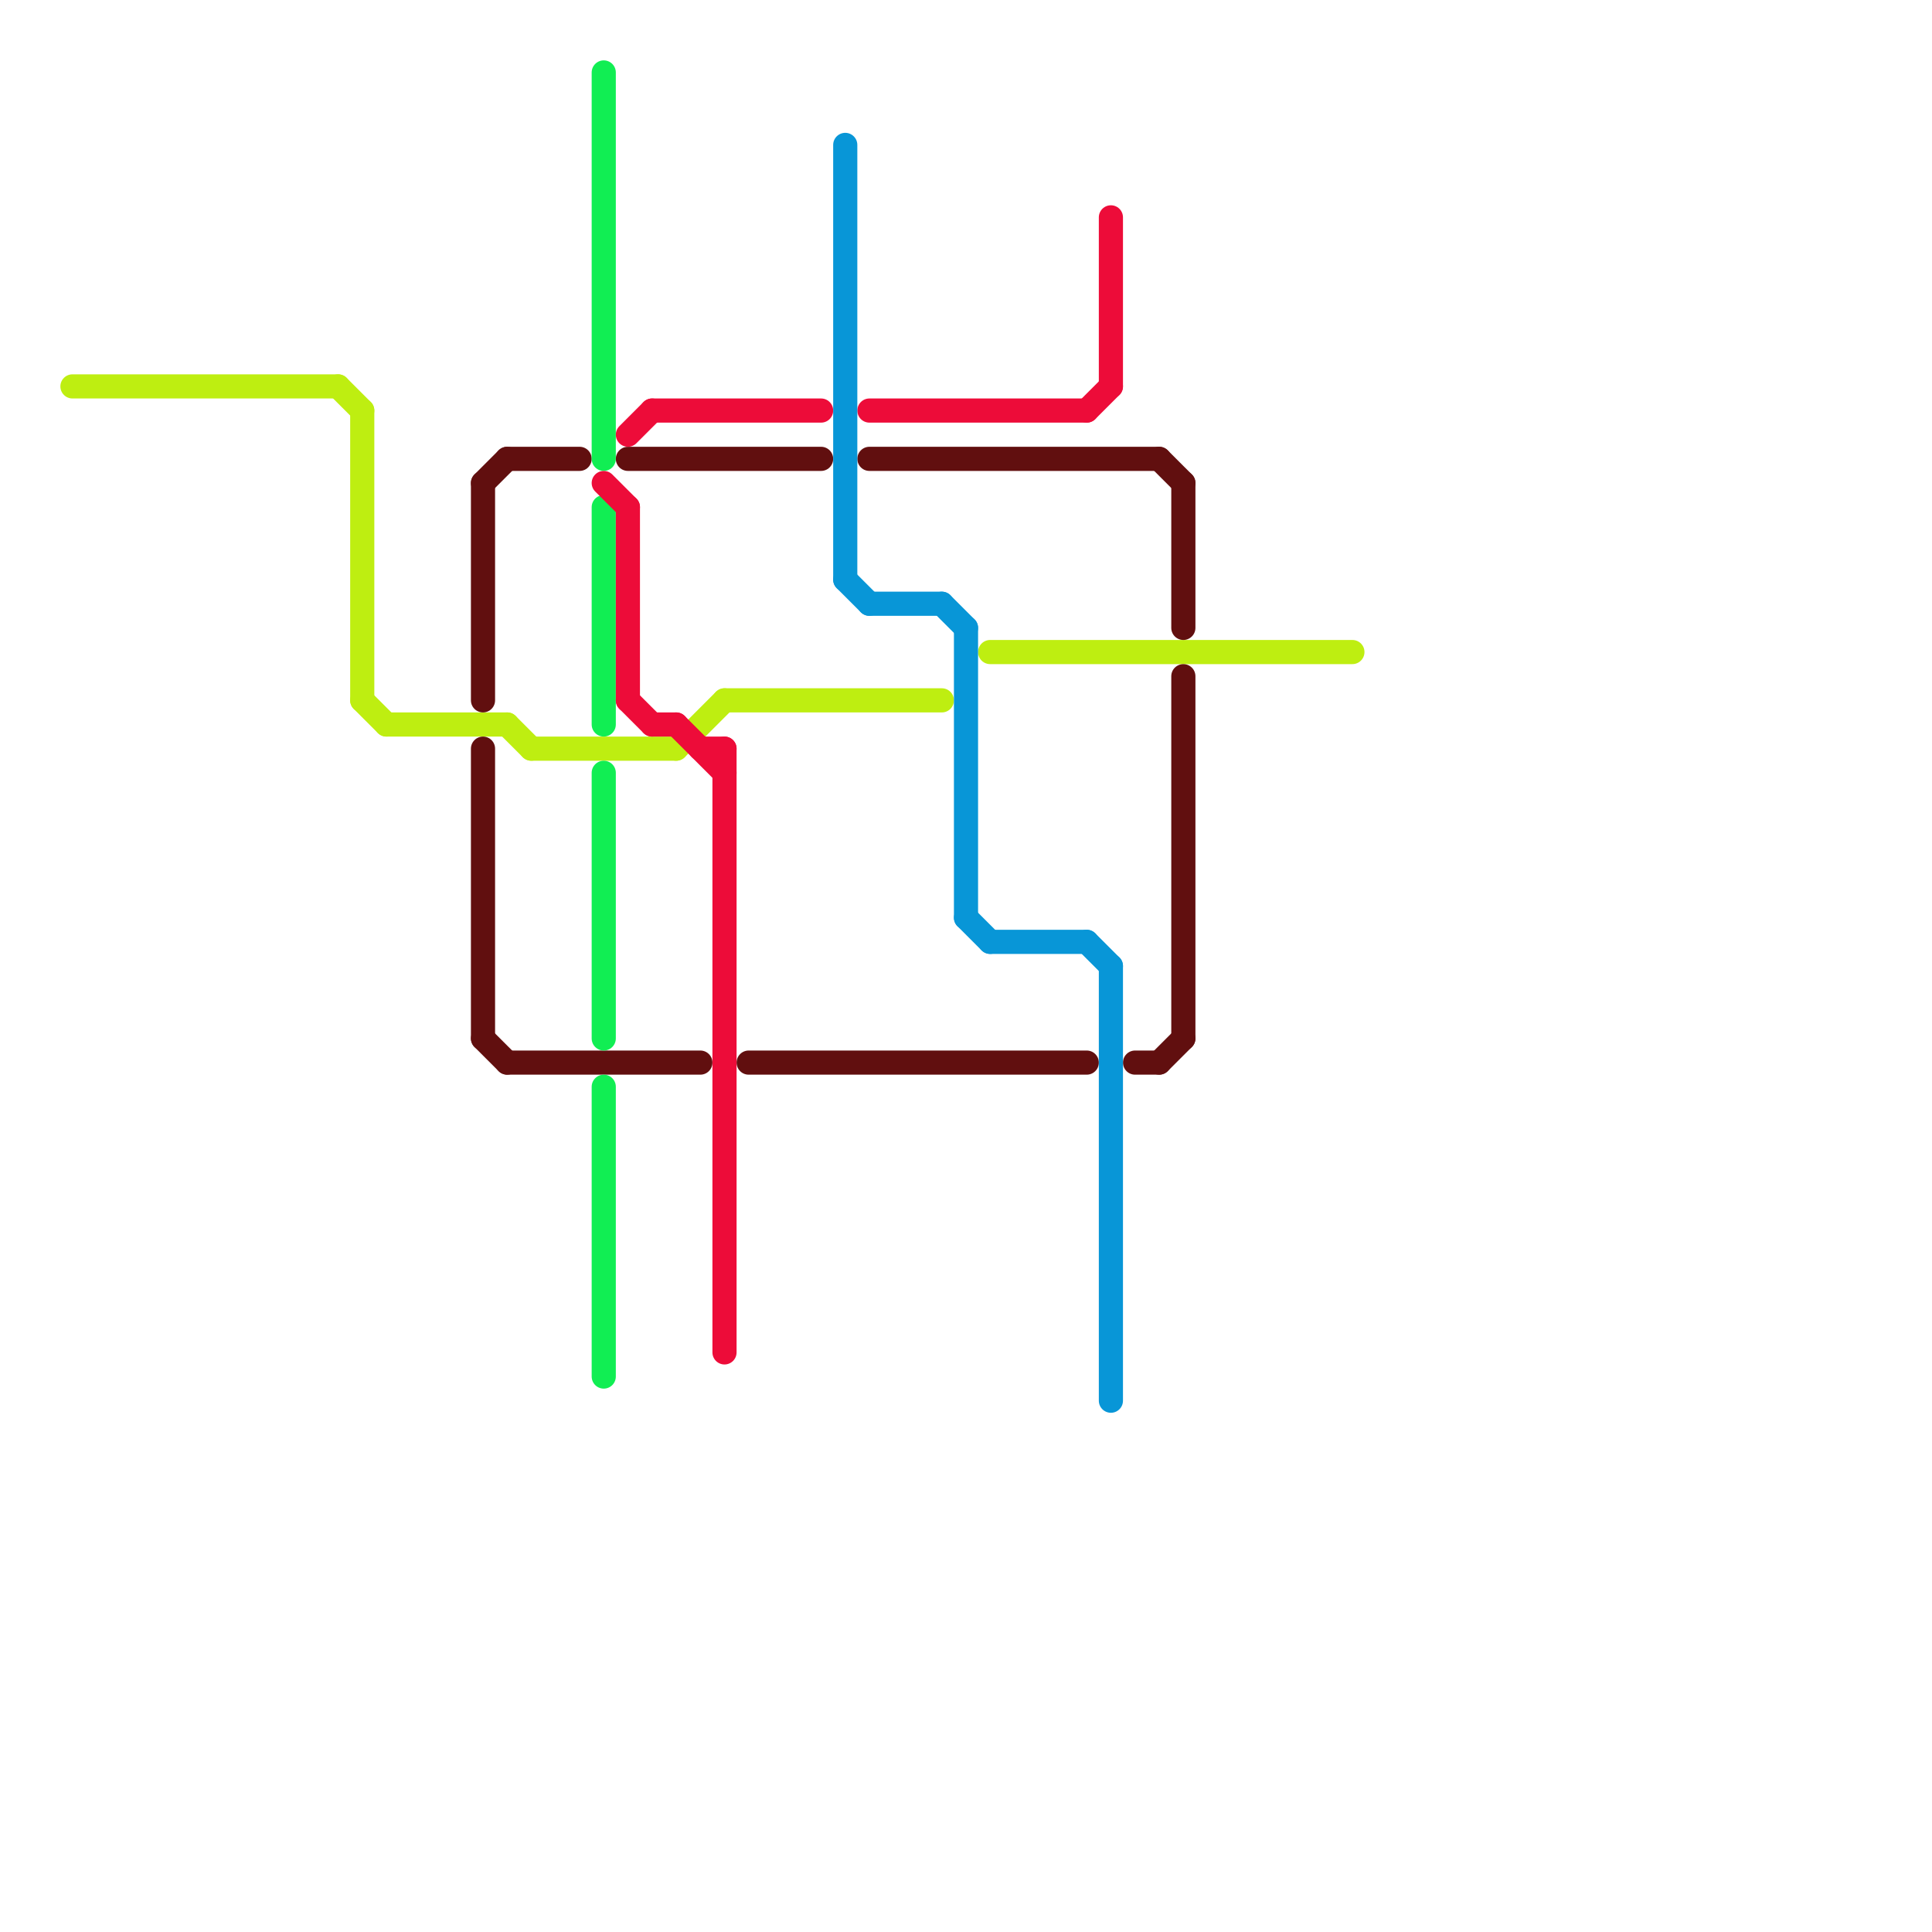 
<svg version="1.1" xmlns="http://www.w3.org/2000/svg" viewBox="0 0 80 80">
<style>text { font: 1px Helvetica; font-weight: 600; white-space: pre; dominant-baseline: central; } line { stroke-width: 1; fill: none; stroke-linecap: round; stroke-linejoin: round; } .c0 { stroke: #beee11 } .c1 { stroke: #610f0f } .c2 { stroke: #11ee53 } .c3 { stroke: #ed0c39 } .c4 { stroke: #0896d7 }</style><defs><g id="wm-xf"><circle r="1.2" fill="#000"/><circle r="0.9" fill="#fff"/><circle r="0.6" fill="#000"/><circle r="0.3" fill="#fff"/></g><g id="wm"><circle r="0.6" fill="#000"/><circle r="0.3" fill="#fff"/></g></defs><line class="c0" x1="15" y1="17" x2="15" y2="29"/><line class="c0" x1="22" y1="31" x2="28" y2="31"/><line class="c0" x1="15" y1="29" x2="16" y2="30"/><line class="c0" x1="30" y1="29" x2="39" y2="29"/><line class="c0" x1="16" y1="30" x2="21" y2="30"/><line class="c0" x1="28" y1="31" x2="30" y2="29"/><line class="c0" x1="21" y1="30" x2="22" y2="31"/><line class="c0" x1="41" y1="27" x2="56" y2="27"/><line class="c0" x1="14" y1="16" x2="15" y2="17"/><line class="c0" x1="3" y1="16" x2="14" y2="16"/><line class="c1" x1="20" y1="20" x2="21" y2="19"/><line class="c1" x1="31" y1="44" x2="45" y2="44"/><line class="c1" x1="48" y1="19" x2="49" y2="20"/><line class="c1" x1="21" y1="44" x2="29" y2="44"/><line class="c1" x1="36" y1="19" x2="48" y2="19"/><line class="c1" x1="49" y1="28" x2="49" y2="43"/><line class="c1" x1="47" y1="44" x2="48" y2="44"/><line class="c1" x1="21" y1="19" x2="24" y2="19"/><line class="c1" x1="20" y1="31" x2="20" y2="43"/><line class="c1" x1="48" y1="44" x2="49" y2="43"/><line class="c1" x1="20" y1="20" x2="20" y2="29"/><line class="c1" x1="20" y1="43" x2="21" y2="44"/><line class="c1" x1="26" y1="19" x2="34" y2="19"/><line class="c1" x1="49" y1="20" x2="49" y2="26"/><line class="c2" x1="25" y1="3" x2="25" y2="19"/><line class="c2" x1="25" y1="21" x2="25" y2="30"/><line class="c2" x1="25" y1="32" x2="25" y2="43"/><line class="c2" x1="25" y1="45" x2="25" y2="57"/><line class="c3" x1="45" y1="17" x2="46" y2="16"/><line class="c3" x1="25" y1="20" x2="26" y2="21"/><line class="c3" x1="26" y1="18" x2="27" y2="17"/><line class="c3" x1="27" y1="30" x2="28" y2="30"/><line class="c3" x1="28" y1="30" x2="30" y2="32"/><line class="c3" x1="46" y1="9" x2="46" y2="16"/><line class="c3" x1="26" y1="21" x2="26" y2="29"/><line class="c3" x1="26" y1="29" x2="27" y2="30"/><line class="c3" x1="27" y1="17" x2="34" y2="17"/><line class="c3" x1="30" y1="31" x2="30" y2="56"/><line class="c3" x1="29" y1="31" x2="30" y2="31"/><line class="c3" x1="36" y1="17" x2="45" y2="17"/><line class="c4" x1="46" y1="40" x2="46" y2="58"/><line class="c4" x1="41" y1="39" x2="45" y2="39"/><line class="c4" x1="36" y1="25" x2="39" y2="25"/><line class="c4" x1="40" y1="26" x2="40" y2="38"/><line class="c4" x1="45" y1="39" x2="46" y2="40"/><line class="c4" x1="35" y1="24" x2="36" y2="25"/><line class="c4" x1="35" y1="6" x2="35" y2="24"/><line class="c4" x1="39" y1="25" x2="40" y2="26"/><line class="c4" x1="40" y1="38" x2="41" y2="39"/>
</svg>
